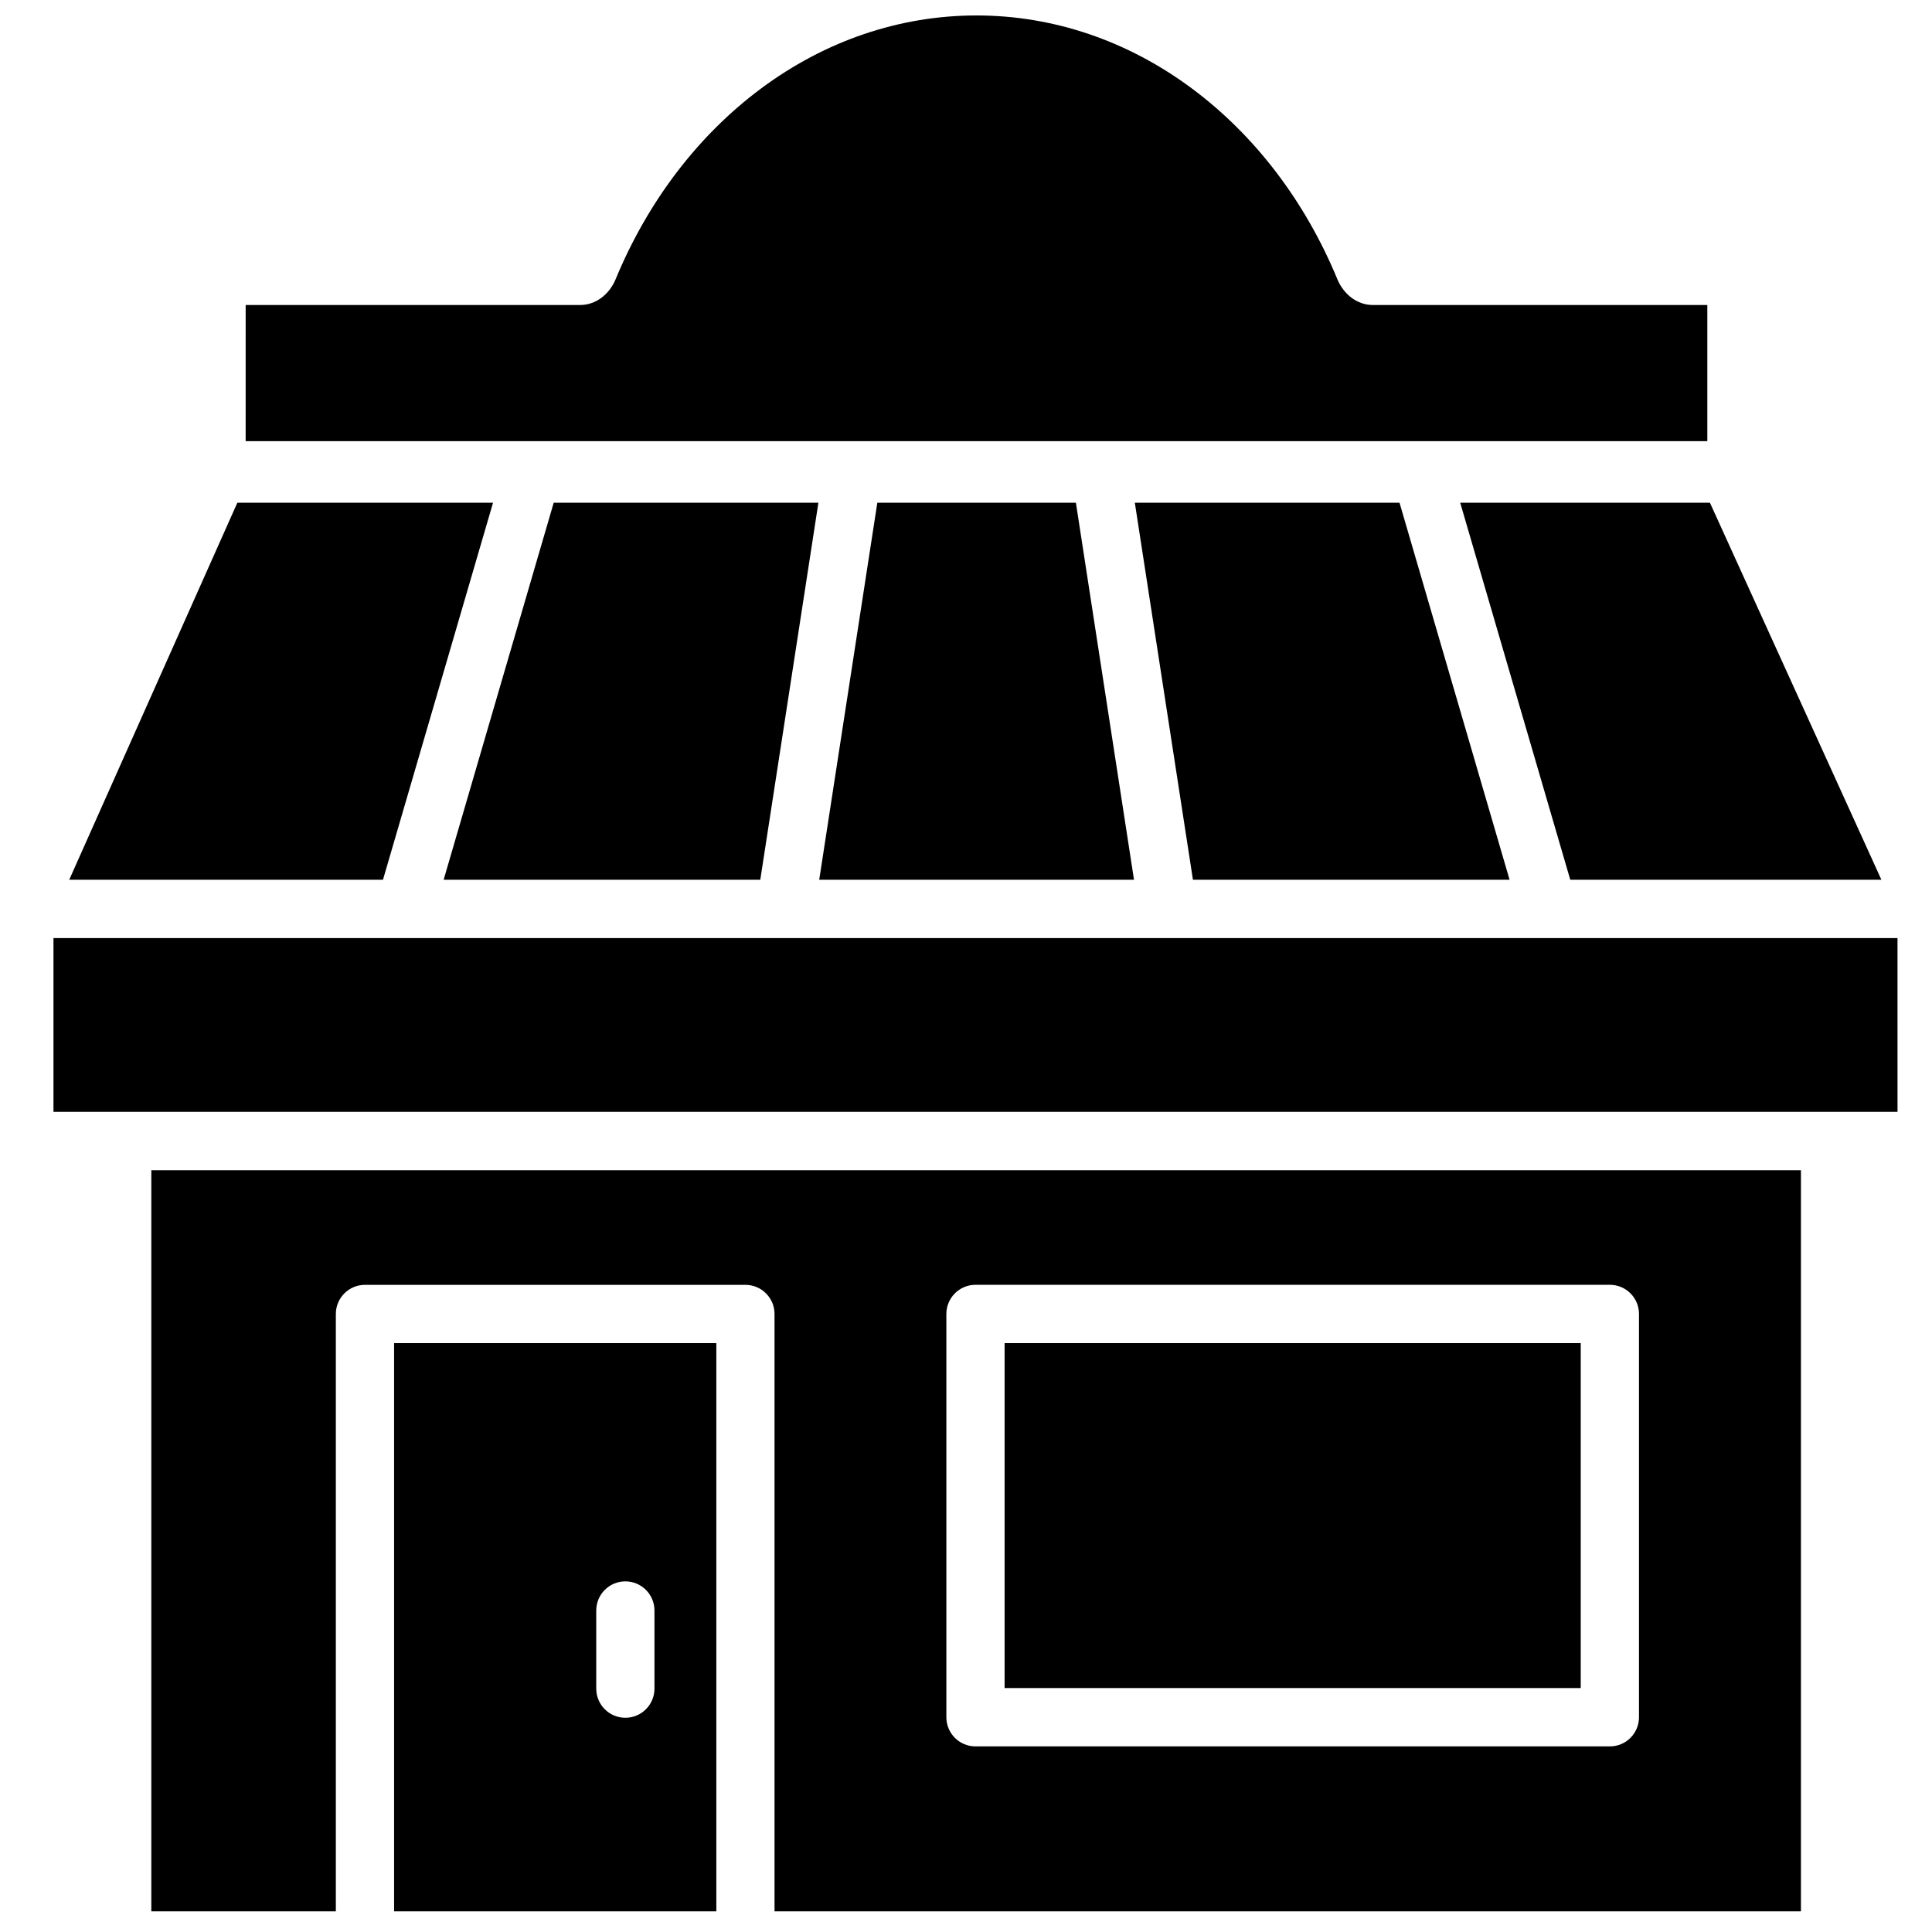 <?xml version="1.0" encoding="UTF-8"?>
<!-- Uploaded to: ICON Repo, www.svgrepo.com, Generator: ICON Repo Mixer Tools -->
<svg width="800px" height="800px" version="1.1" viewBox="144 144 512 512" xmlns="http://www.w3.org/2000/svg">
 <defs>
  <clipPath id="a">
   <path d="m158 148.09h489v502.91h-489z"/>
  </clipPath>
 </defs>
 <g clip-path="url(#a)">
  <path d="m209.1 260.91h387.36v-36.082h-88.652c-4.012 0-7.668-2.672-9.41-6.871-8.531-20.617-21.824-38.059-38.438-50.441-17.047-12.707-36.82-19.422-57.176-19.422-20.359 0-40.133 6.715-57.18 19.422-16.613 12.383-29.902 29.824-38.438 50.441-1.738 4.199-5.398 6.871-9.41 6.871h-88.652zm433.49 116.23h-82.453l-29.168-99.914h66.18zm-381.02 0 29.168-99.914h70.145l-15.398 99.914zm114.93-99.914h52.625l15.398 99.914h-83.422zm83.641 99.914-15.398-99.914h70.145l29.168 99.914zm-253.24-99.914h67.758l-29.164 99.914h-83.145zm439.96 161.43h-488.69v-46.059h93.082c0.012 0 0.02 0.004 0.031 0.004 0.008 0 0.016-0.004 0.023-0.004h100.79 0.012 0.023 101.36 0.02 0.016 100.79c0.008 0 0.016 0.004 0.023 0.004 0.012 0 0.02-0.004 0.031-0.004h92.484zm-236.63 152.7h152.68v-91.418h-152.68zm168.12 7.727c0 4.266-3.453 7.727-7.715 7.727h-168.12c-4.262 0-7.719-3.461-7.719-7.727v-106.87c0-4.266 3.457-7.727 7.719-7.727h168.12c4.262 0 7.715 3.461 7.715 7.727zm-394.25-144.97v196.41h48.902v-158.3c0-4.266 3.457-7.727 7.719-7.727h100.82c4.262 0 7.715 3.461 7.715 7.727v158.3h272.01v-196.41zm133.34 137.38c0 4.269-3.453 7.731-7.715 7.731s-7.715-3.461-7.715-7.731v-20.688c0-4.266 3.453-7.727 7.715-7.727s7.715 3.461 7.715 7.727zm-69 59.023h85.395v-150.57h-85.395z" fill-rule="evenodd"/>
 </g>
</svg>
